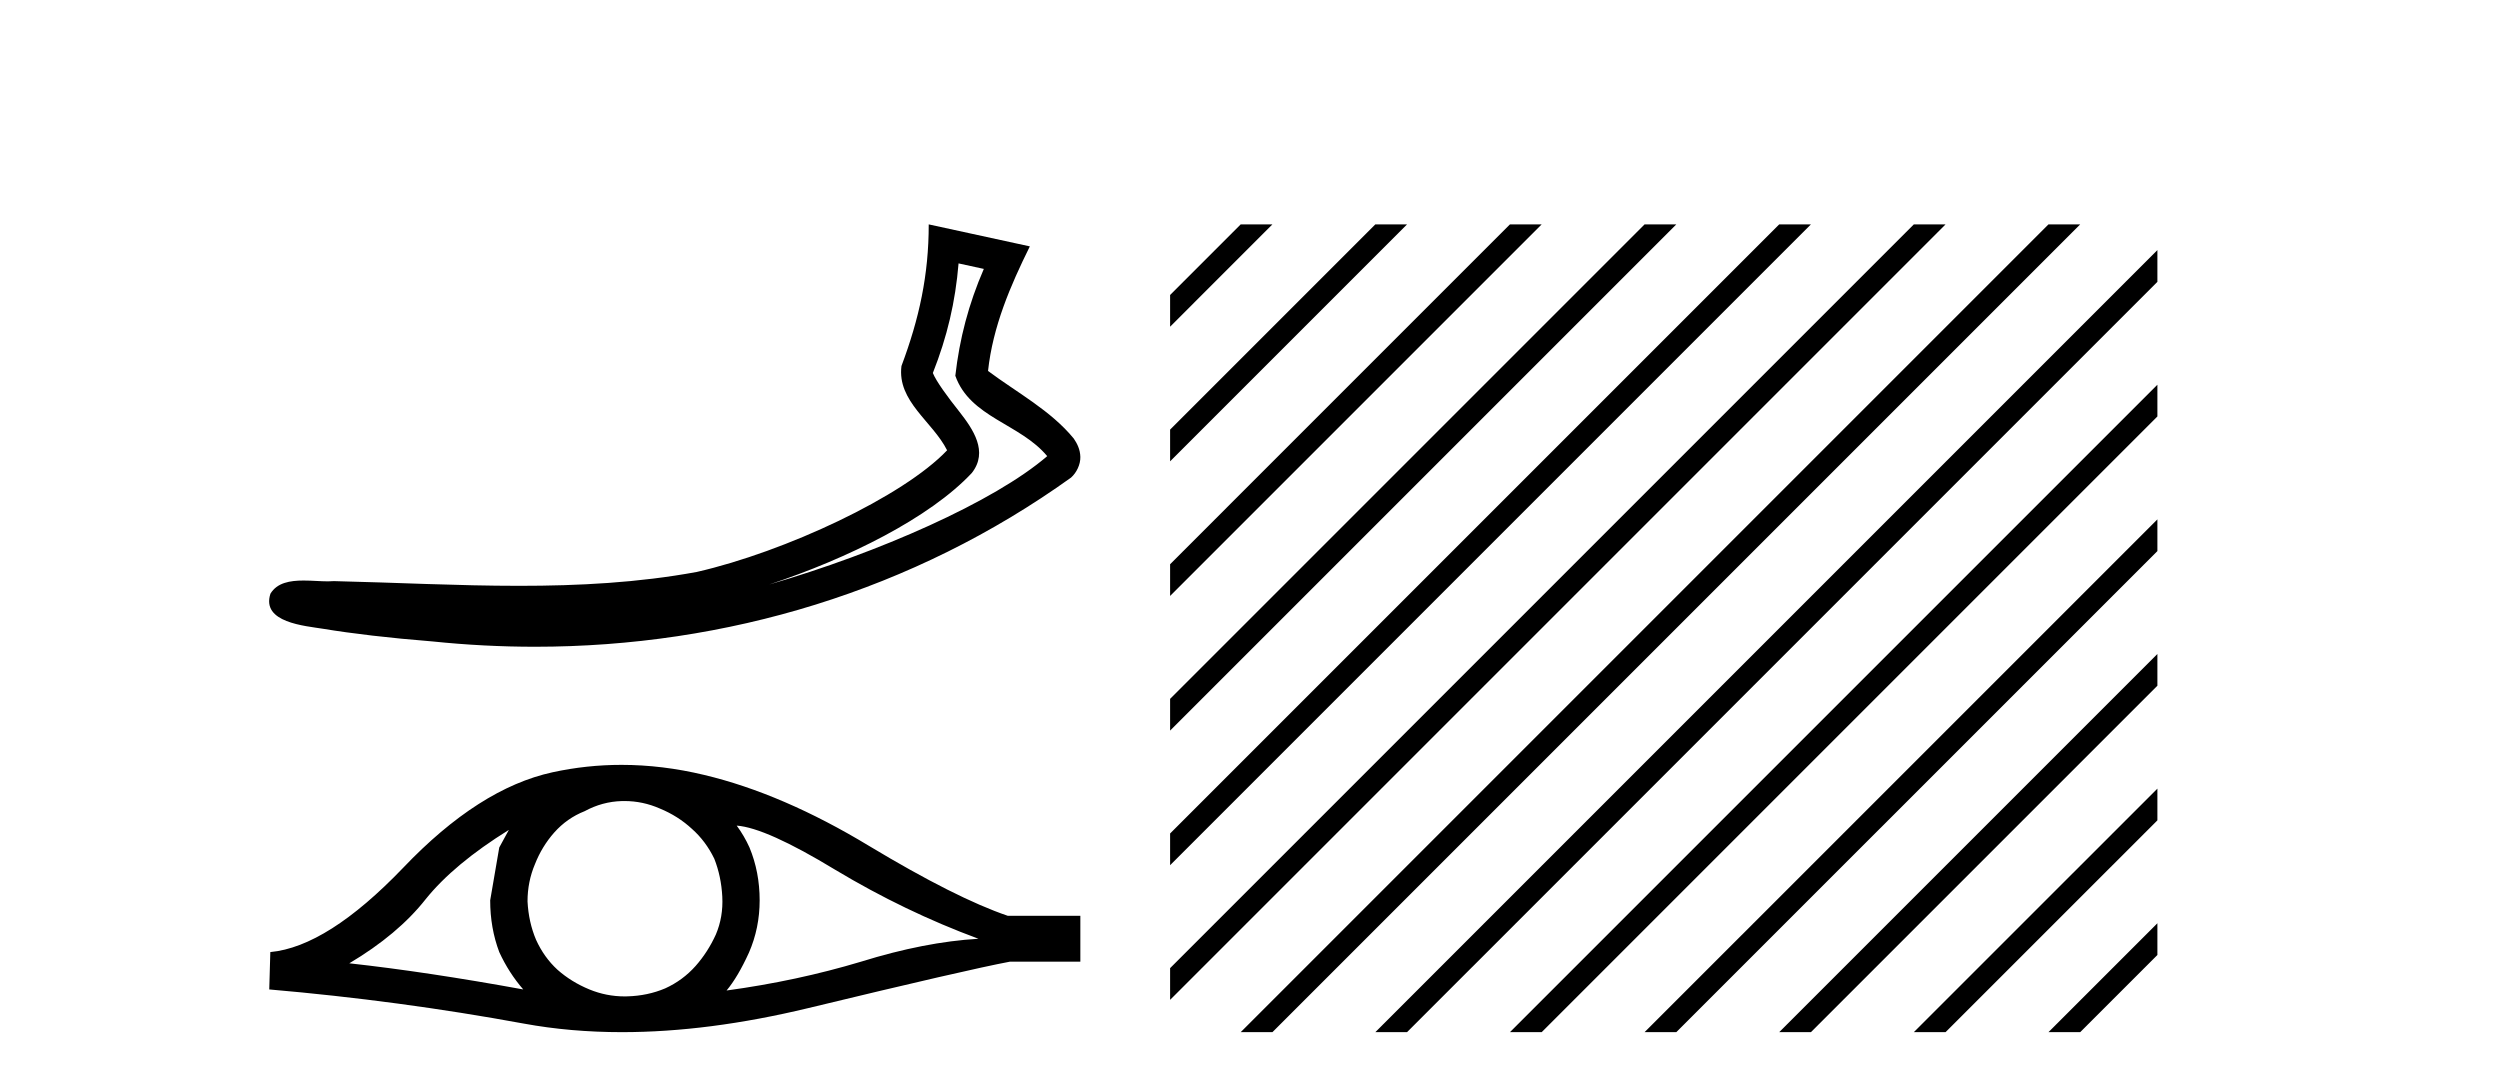 <?xml version='1.0' encoding='UTF-8' standalone='yes'?><svg xmlns='http://www.w3.org/2000/svg' xmlns:xlink='http://www.w3.org/1999/xlink' width='94.0' height='41.0' ><path d='M 36.042 9.904 L 36.992 10.111 C 36.419 11.433 36.078 12.739 35.92 14.129 C 36.476 15.699 38.36 15.928 39.375 17.151 C 37.38 18.869 33.027 20.784 28.921 21.978 C 31.881 21 34.959 19.472 36.54 17.784 C 37.17 16.982 36.591 16.142 36.067 15.473 C 35.632 14.926 35.201 14.339 35.075 14.025 C 35.615 12.661 35.922 11.352 36.042 9.904 ZM 34.92 8.437 C 34.922 10.34 34.562 11.981 33.895 13.762 C 33.728 15.093 35.068 15.849 35.611 16.931 C 33.964 18.67 29.52 20.746 26.196 21.506 C 23.992 21.911 21.76 22.027 19.522 22.027 C 17.198 22.027 14.868 21.903 12.556 21.85 C 12.486 21.856 12.41 21.859 12.332 21.859 C 12.053 21.859 11.729 21.828 11.413 21.828 C 10.906 21.828 10.418 21.908 10.168 22.324 C 9.816 23.411 11.466 23.532 12.166 23.645 C 13.21 23.819 14.654 23.991 16.261 24.118 C 17.548 24.251 18.835 24.318 20.117 24.318 C 27.31 24.318 34.342 22.21 40.272 17.957 C 40.478 17.773 40.627 17.467 40.621 17.183 C 40.615 16.899 40.501 16.676 40.373 16.489 C 39.512 15.437 38.234 14.758 37.15 13.948 C 37.33 12.281 37.987 10.749 38.722 9.264 L 34.92 8.437 Z' style='fill:#000000;stroke:none' /><path d='M 19.133 31.204 Q 18.972 31.505 18.772 31.866 L 18.431 33.852 Q 18.431 34.895 18.772 35.798 Q 19.133 36.581 19.674 37.203 Q 16.043 36.541 13.134 36.22 Q 14.96 35.136 16.003 33.812 Q 17.066 32.488 19.133 31.204 ZM 27.7 31.043 Q 28.803 31.123 31.412 32.708 Q 34.02 34.273 36.789 35.297 Q 34.762 35.417 32.375 36.159 Q 29.967 36.882 27.319 37.243 Q 27.74 36.741 28.161 35.818 Q 28.563 34.895 28.563 33.852 Q 28.563 32.789 28.181 31.866 Q 27.981 31.424 27.7 31.043 ZM 23.479 30.119 Q 24.171 30.119 24.811 30.401 Q 25.493 30.682 26.015 31.164 Q 26.536 31.625 26.857 32.287 Q 27.118 32.949 27.158 33.712 Q 27.198 34.474 26.917 35.136 Q 26.616 35.798 26.155 36.32 Q 25.673 36.862 25.011 37.163 Q 24.349 37.443 23.587 37.463 Q 23.537 37.465 23.488 37.465 Q 22.799 37.465 22.162 37.203 Q 21.48 36.922 20.959 36.46 Q 20.457 35.999 20.156 35.337 Q 19.875 34.675 19.835 33.892 Q 19.835 33.15 20.116 32.488 Q 20.377 31.826 20.838 31.304 Q 21.32 30.762 21.982 30.501 Q 22.644 30.14 23.386 30.12 Q 23.433 30.119 23.479 30.119 ZM 23.368 28.759 Q 22.056 28.759 20.778 29.037 Q 18.009 29.639 15.16 32.628 Q 12.311 35.598 10.164 35.798 L 10.124 37.203 Q 15 37.624 19.695 38.487 Q 21.45 38.809 23.388 38.809 Q 26.633 38.809 30.388 37.905 Q 36.367 36.46 37.972 36.159 L 40.621 36.159 L 40.621 34.434 L 37.892 34.434 Q 35.946 33.772 32.676 31.806 Q 29.425 29.839 26.476 29.137 Q 24.899 28.759 23.368 28.759 Z' style='fill:#000000;stroke:none' /><path d='M 46.65 8.437 L 43.996 11.091 L 43.996 12.284 L 47.544 8.735 L 47.843 8.437 ZM 51.712 8.437 L 43.996 16.153 L 43.996 17.346 L 52.607 8.735 L 52.905 8.437 ZM 56.774 8.437 L 43.996 21.215 L 43.996 22.408 L 57.669 8.735 L 57.967 8.437 ZM 61.836 8.437 L 43.996 26.277 L 43.996 27.47 L 62.731 8.735 L 63.029 8.437 ZM 66.898 8.437 L 43.996 31.339 L 43.996 32.532 L 43.996 32.532 L 67.793 8.735 L 68.091 8.437 ZM 71.96 8.437 L 43.996 36.401 L 43.996 36.401 L 43.996 37.594 L 43.996 37.594 L 72.855 8.735 L 73.153 8.437 ZM 77.022 8.437 L 46.948 38.511 L 46.65 38.809 L 47.843 38.809 L 77.917 8.735 L 78.215 8.437 ZM 81.118 9.403 L 52.01 38.511 L 51.712 38.809 L 52.905 38.809 L 81.118 10.597 L 81.118 9.403 ZM 81.118 14.466 L 57.072 38.511 L 56.774 38.809 L 57.967 38.809 L 81.118 15.659 L 81.118 14.466 ZM 81.118 19.528 L 62.134 38.511 L 61.836 38.809 L 63.029 38.809 L 81.118 20.721 L 81.118 19.528 ZM 81.118 24.59 L 67.196 38.511 L 66.898 38.809 L 68.091 38.809 L 81.118 25.783 L 81.118 24.59 ZM 81.118 29.652 L 72.258 38.511 L 71.96 38.809 L 73.153 38.809 L 81.118 30.845 L 81.118 29.652 ZM 81.118 34.714 L 77.32 38.511 L 77.022 38.809 L 78.215 38.809 L 81.118 35.907 L 81.118 34.714 Z' style='fill:#000000;stroke:none' /></svg>